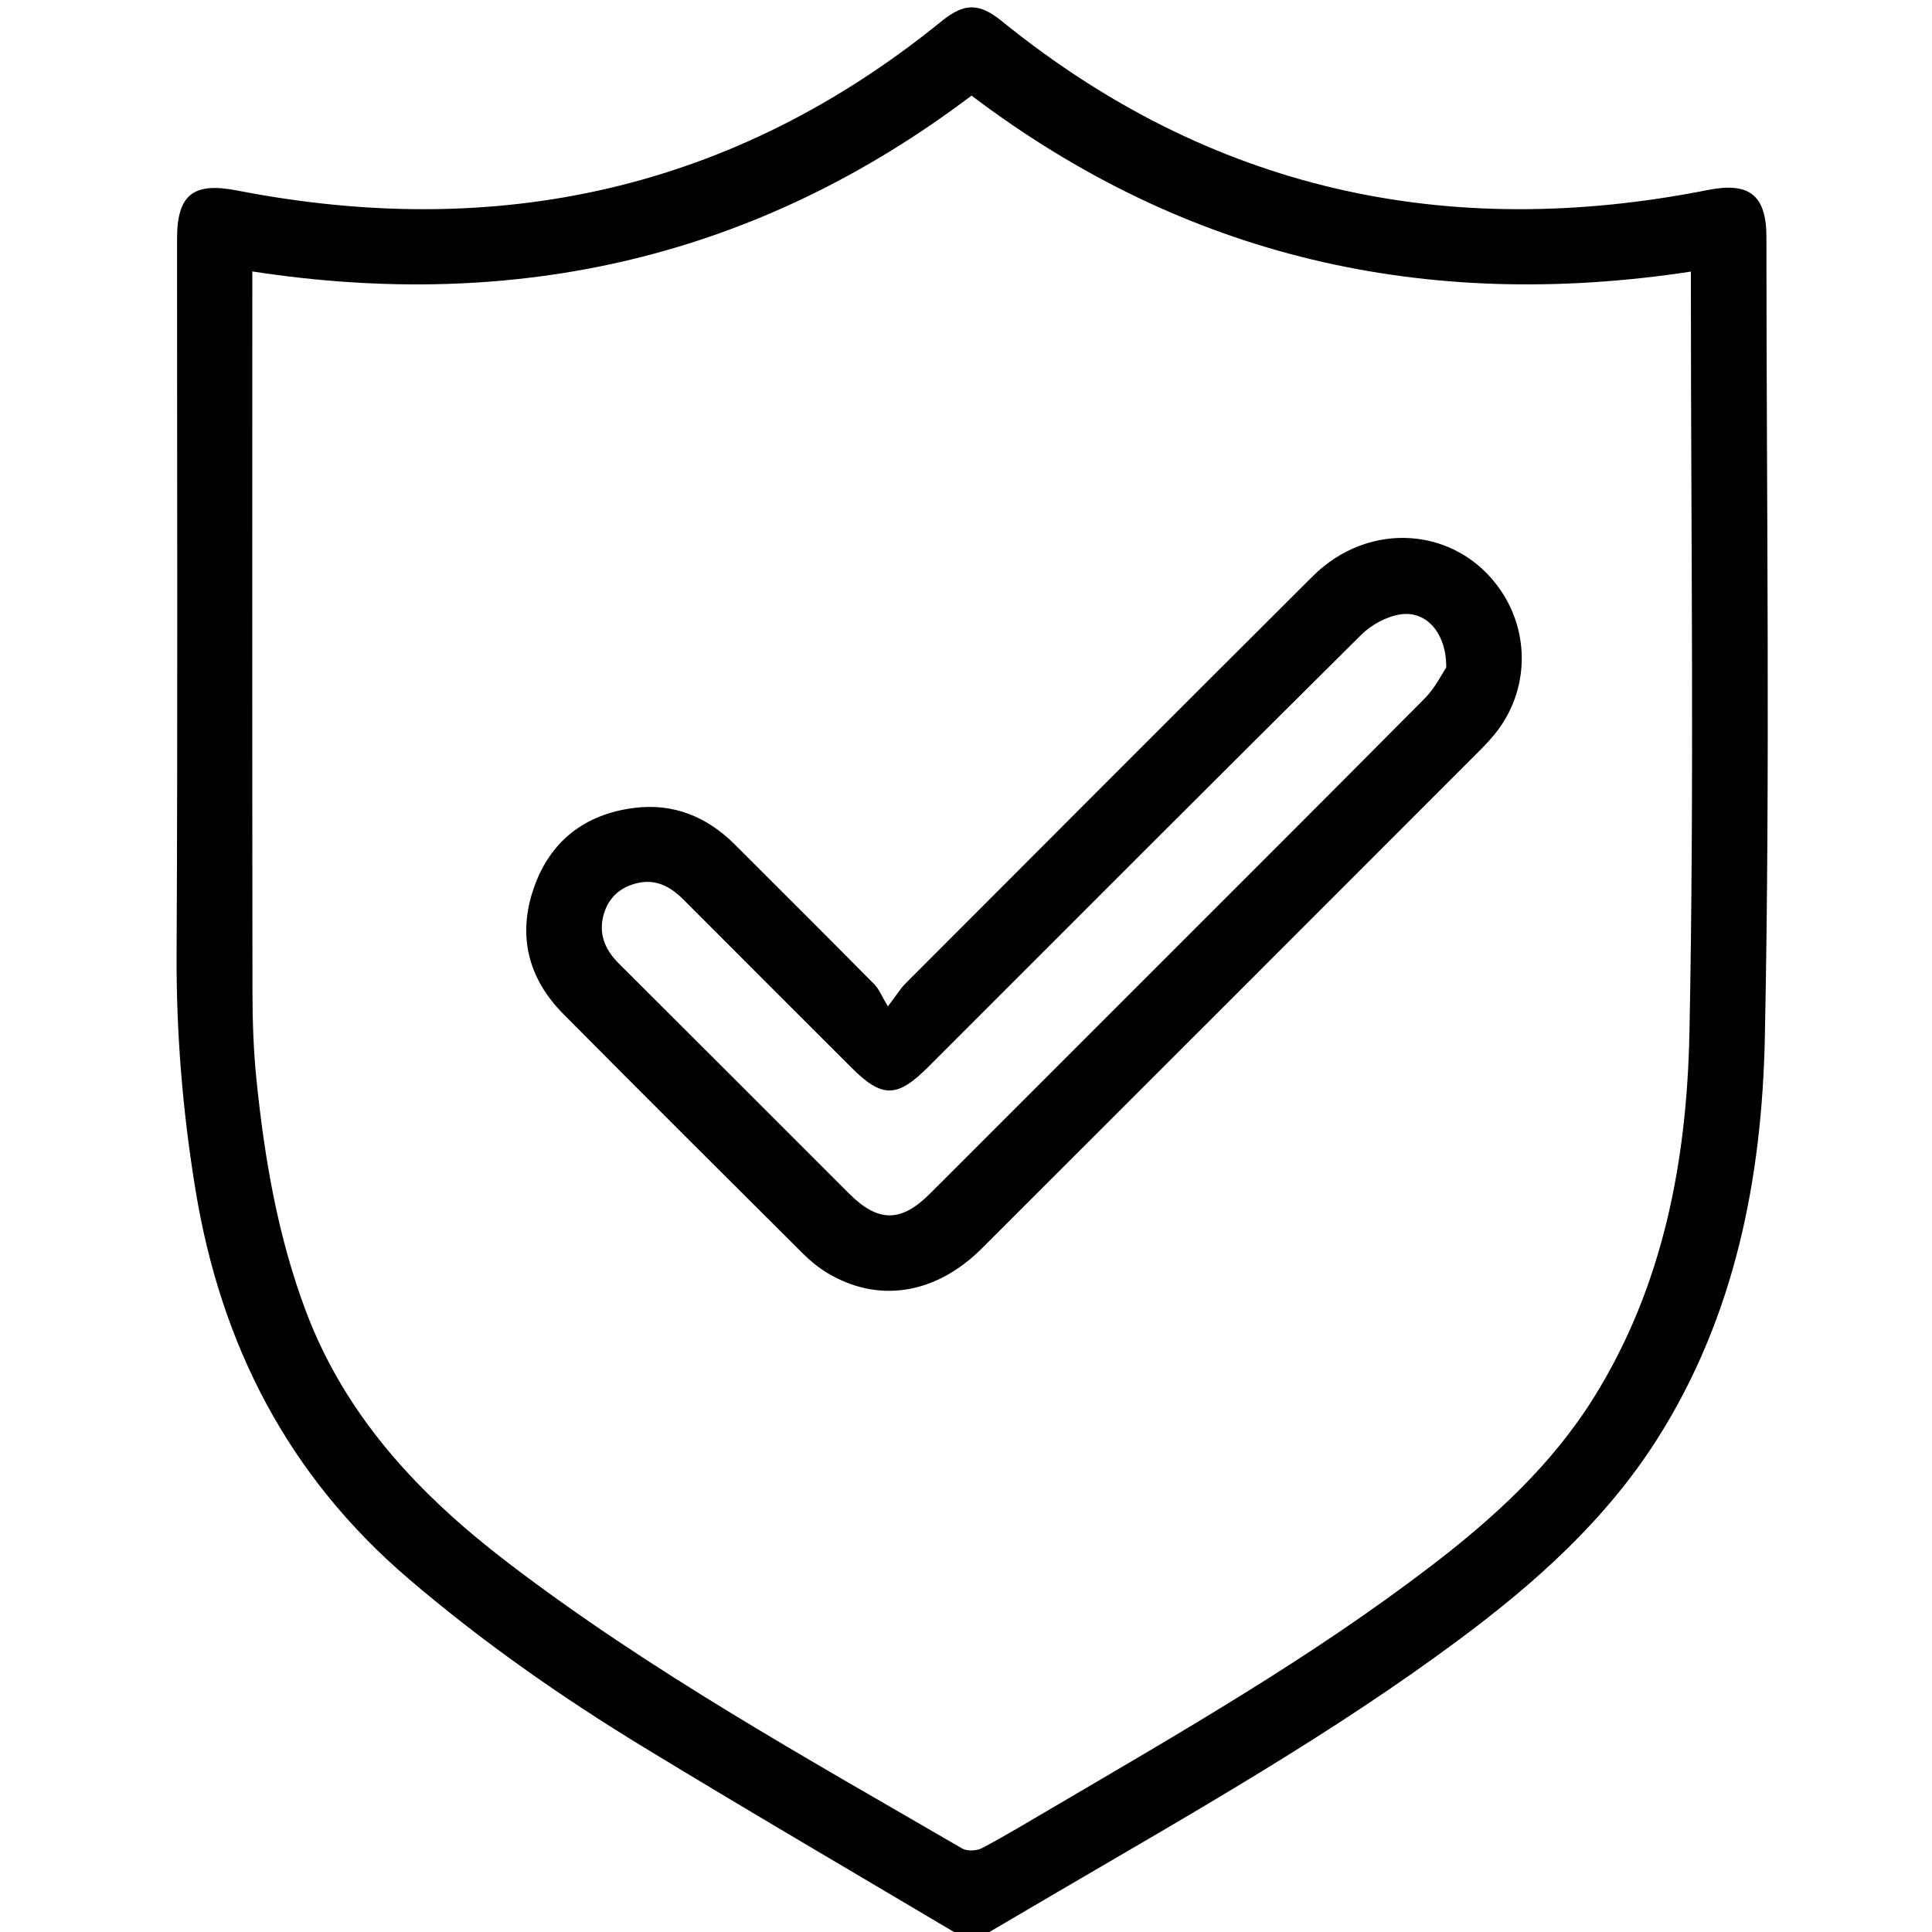 <svg xmlns="http://www.w3.org/2000/svg" id="Calque_1" viewBox="0 0 384 384"><path d="M190.88,384.75c-20.98-12.46-42.06-24.76-62.9-37.45-16.4-9.99-32.12-20.98-46.76-33.5-23.93-20.45-37.32-46.49-42.36-77.28-2.55-15.55-3.84-31.1-3.76-46.88,.24-47.39,.08-94.79,.09-142.18,0-8.83,3.27-11.28,11.92-9.6,51.78,10.09,98.73-.09,140.04-33.65,4.5-3.66,7.44-3.67,11.98,0,41.44,33.6,88.48,43.84,140.4,33.54,8.1-1.61,11.56,1.02,11.56,9.33,0,53.01,.77,106.03-.31,159.01-.57,28.01-5.91,55.55-21.4,79.94-10.2,16.05-24.1,28.49-39.19,39.72-25.25,18.79-52.6,34.27-79.7,50.13-5.04,2.95-10.07,5.9-15.1,8.86h-4.49ZM336.09,53.98c-52.93,8.06-100.59-2.88-142.99-34.98C150.52,51.19,102.84,62.06,50.15,53.95v4.51c0,46.15-.03,92.3,.03,138.45,0,5.85,.19,11.72,.78,17.53,1.6,15.78,4.25,31.35,9.88,46.28,7.91,20.94,22.59,36.46,39.97,49.77,28.4,21.73,59.62,39,90.43,56.91,1,.58,2.91,.48,3.98-.09,4.73-2.51,9.32-5.28,13.94-7.99,25.68-15.09,51.54-29.91,75.26-48.06,12.44-9.52,23.94-20,32.33-33.43,13.87-22.2,18.53-47.2,19.04-72.57,.98-49.12,.29-98.28,.29-147.43v-3.87Z"></path><path d="M176.47,200.04c1.81-2.39,2.53-3.59,3.49-4.55,26.96-27,53.92-54.02,80.95-80.95,11.28-11.24,28.73-9.85,37.36,2.79,5.9,8.65,5.55,20.02-.92,28.26-1,1.27-2.12,2.46-3.26,3.6-32.97,32.99-65.94,65.98-98.94,98.94-9.23,9.22-20.74,10.99-30.91,4.76-1.68-1.03-3.25-2.33-4.65-3.73-15.9-15.84-31.81-31.68-47.62-47.62-7.05-7.1-9.15-15.66-5.85-25.1,3.25-9.31,10.16-14.62,19.91-15.86,7.8-.99,14.46,1.73,20,7.25,9.27,9.25,18.54,18.5,27.75,27.81,.95,.96,1.46,2.34,2.7,4.4Zm110.98-67.35c.06-6.86-3.93-11.26-8.93-10.6-2.81,.37-5.91,2.05-7.95,4.07-28.78,28.54-57.41,57.24-86.07,85.9-6.21,6.21-9.18,6.23-15.29,.12-11.11-11.11-22.24-22.21-33.33-33.34-2.52-2.53-5.34-4.14-9.01-3.36-3.44,.73-5.88,2.83-6.86,6.2-1.11,3.82,.17,7.02,2.98,9.82,15.29,15.22,30.53,30.5,45.79,45.75,5.73,5.73,10.29,5.75,16,.05,11.04-11.01,22.05-22.04,33.08-33.07,21.78-21.78,43.6-43.54,65.3-65.4,2.08-2.09,3.44-4.9,4.29-6.15Z"></path></svg>